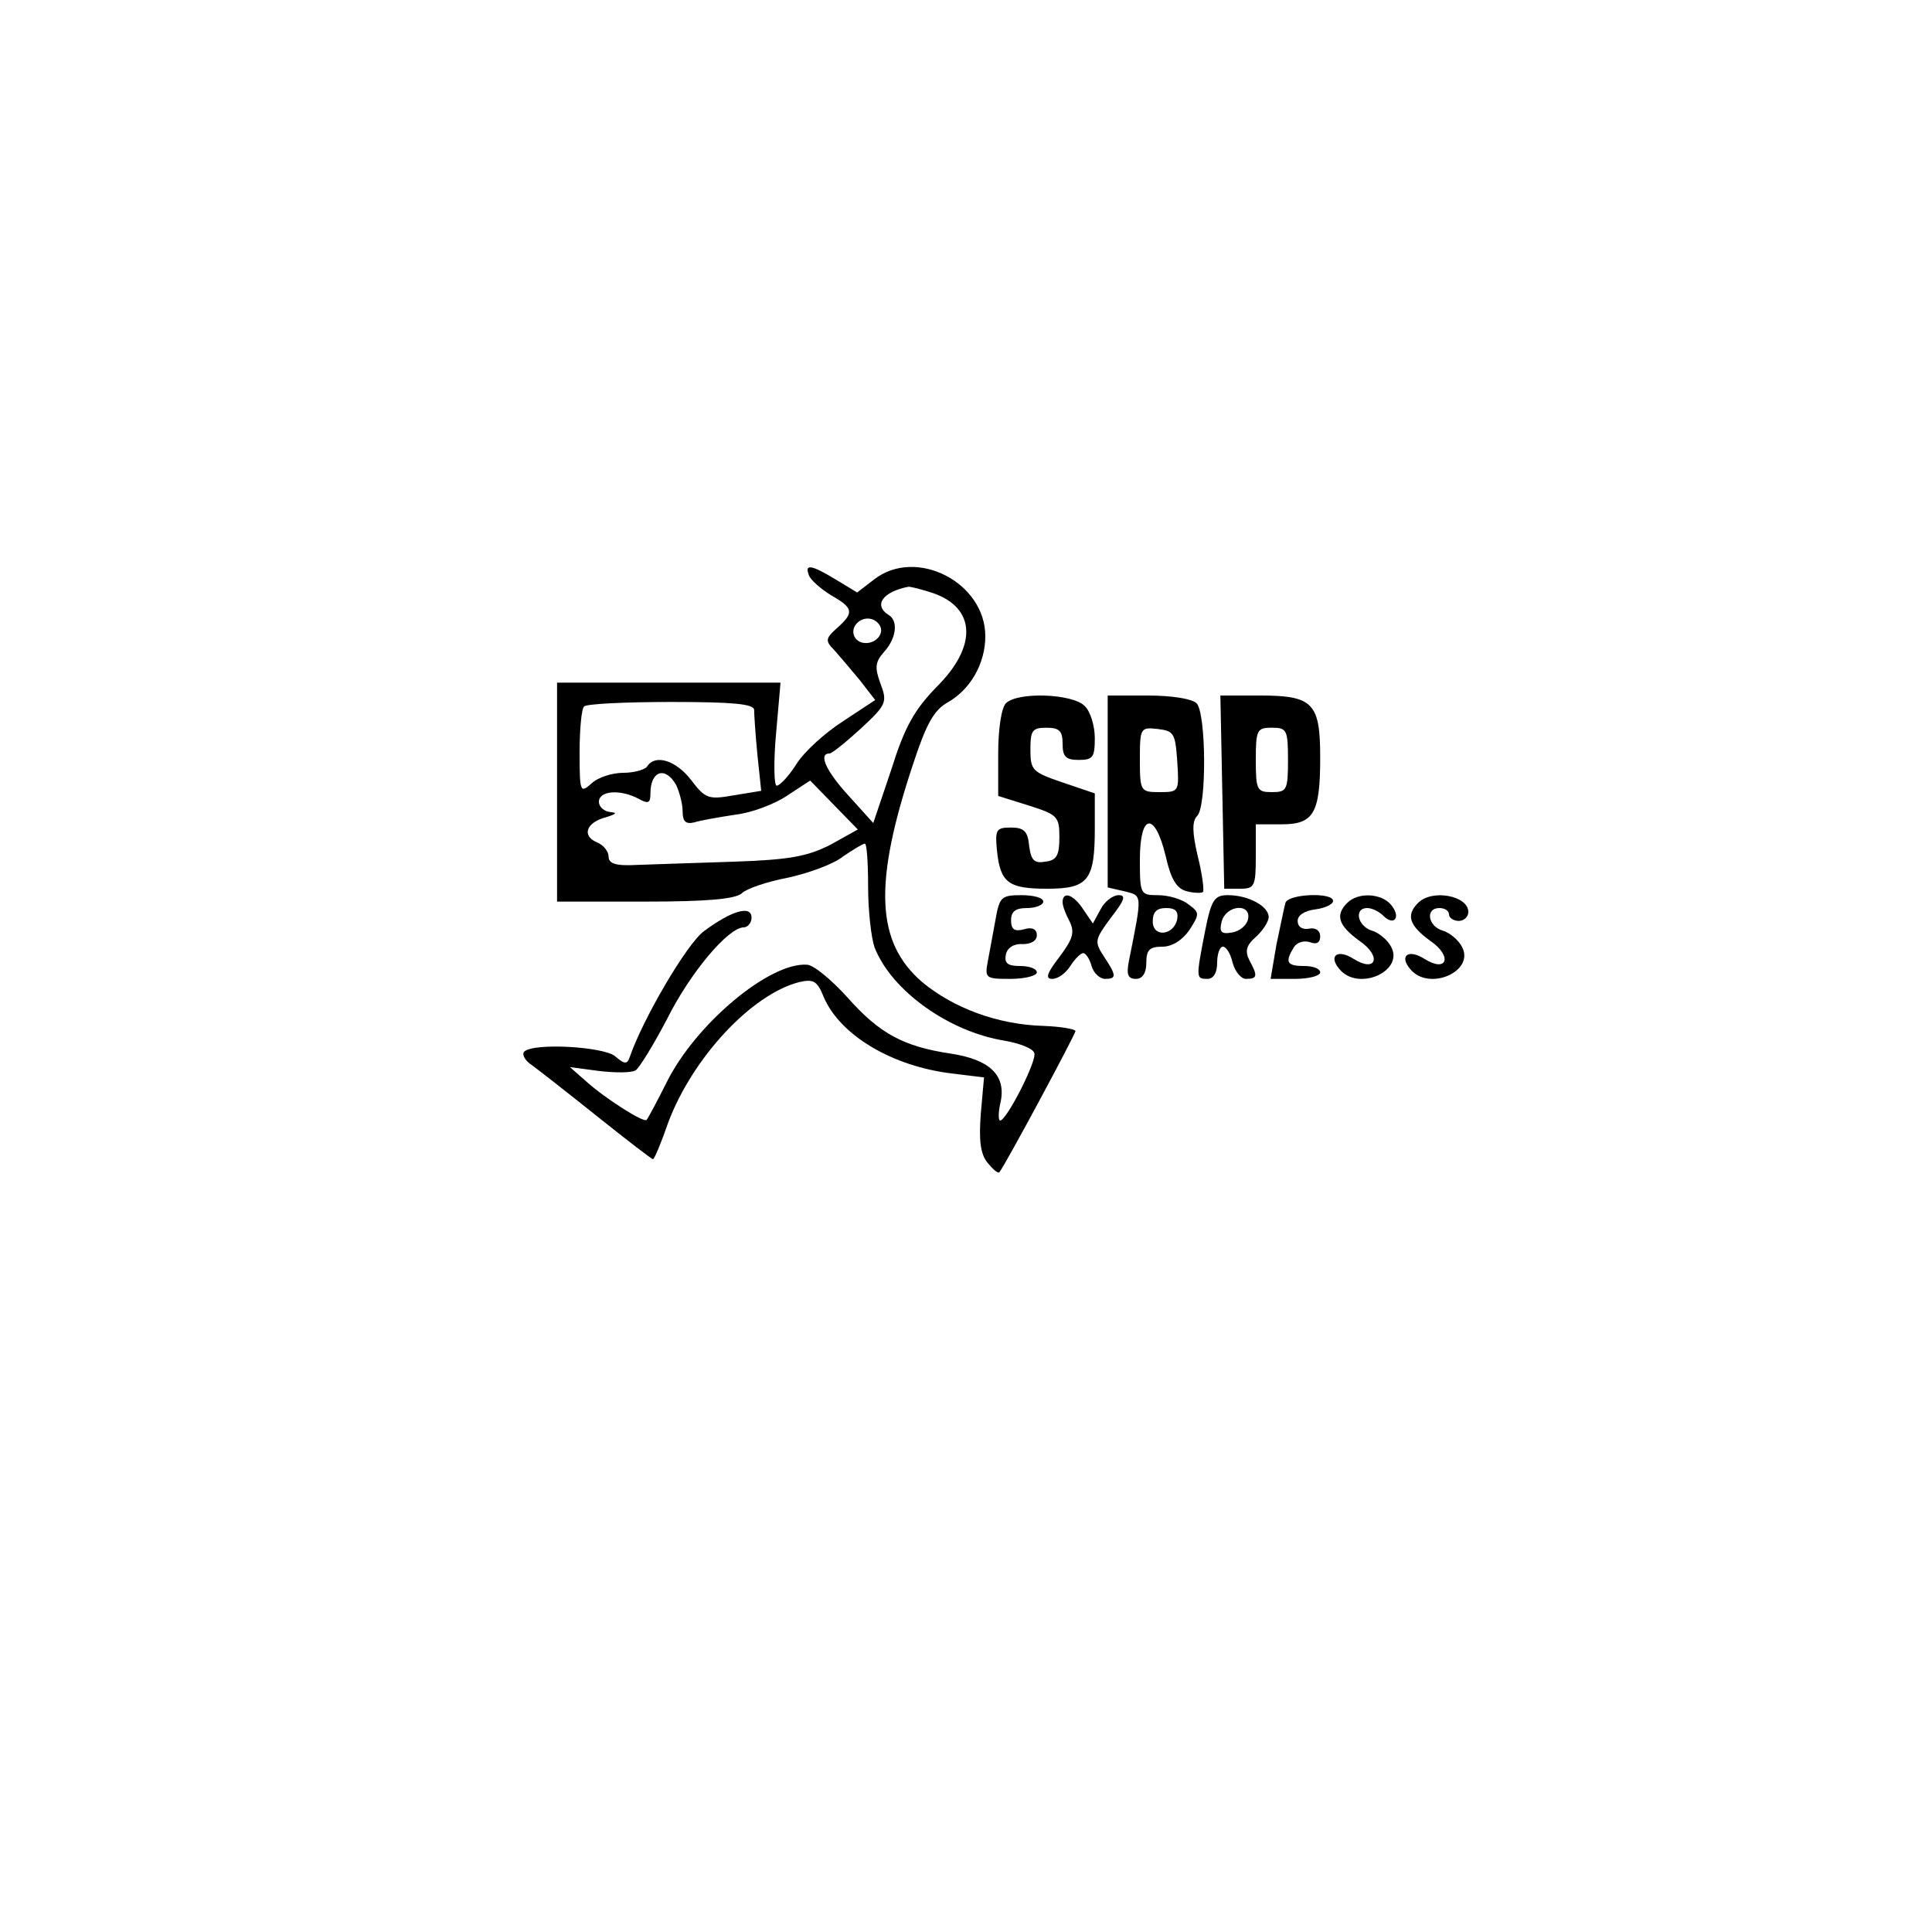 <?xml version="1.0" standalone="no"?>
<!DOCTYPE svg PUBLIC "-//W3C//DTD SVG 20010904//EN"
 "http://www.w3.org/TR/2001/REC-SVG-20010904/DTD/svg10.dtd">
<svg version="1.0" xmlns="http://www.w3.org/2000/svg"
 width="300pt" height="300pt" viewBox="0 0 300 300"
 preserveAspectRatio="xMidYMid meet">
<g transform="translate(0,300) scale(0.1,-0.1)"
fill="#000000" stroke="none">
<path d="M1256 2107 c2 -7 18 -21 34 -31 35 -20 37 -27 10 -51 -18 -16 -19
-20 -5 -34 8 -9 26 -30 40 -47 l24 -31 -50 -33 c-28 -18 -60 -47 -72 -66 -12
-19 -26 -34 -31 -34 -4 0 -5 36 -1 80 l7 80 -173 0 -174 0 0 -170 0 -170 137
0 c97 0 140 4 150 13 7 7 39 18 71 24 32 7 71 21 86 33 16 11 31 20 34 20 3 0
5 -30 5 -67 0 -38 5 -80 10 -94 26 -67 115 -131 202 -145 23 -4 44 -12 46 -19
5 -11 -43 -105 -53 -105 -3 0 -3 14 1 30 8 41 -18 65 -78 74 -73 11 -110 31
-159 86 -25 28 -54 52 -64 52 -58 4 -173 -92 -218 -183 -15 -30 -29 -56 -31
-58 -4 -5 -64 33 -94 60 l-25 22 45 -6 c25 -3 51 -3 57 1 6 4 28 40 49 80 36
72 95 142 119 142 6 0 12 7 12 15 0 20 -31 11 -74 -21 -27 -20 -95 -137 -115
-195 -4 -12 -8 -12 -23 1 -19 15 -127 21 -141 7 -4 -4 1 -14 12 -21 11 -8 57
-44 102 -80 45 -36 84 -66 86 -66 2 0 13 26 24 58 38 100 129 198 203 217 22
5 28 2 38 -23 25 -59 106 -108 200 -119 l49 -6 -5 -56 c-3 -40 -1 -62 10 -76
9 -11 17 -18 19 -15 9 11 118 214 118 219 0 3 -23 7 -50 8 -71 2 -140 28 -188
68 -72 62 -76 153 -14 339 20 61 32 83 53 95 36 20 59 61 59 103 0 84 -108
139 -173 88 l-26 -20 -33 20 c-38 23 -49 25 -42 7z m193 -28 c66 -23 69 -82 6
-145 -35 -36 -50 -62 -71 -129 l-28 -83 -37 41 c-36 39 -49 67 -31 67 4 0 26
18 49 39 40 37 41 41 30 70 -9 25 -8 33 6 49 19 21 22 48 7 57 -24 15 -10 36
31 44 3 0 20 -4 38 -10z m-83 -50 c9 -15 -11 -33 -30 -26 -9 4 -13 13 -10 22
7 17 30 20 40 4z m-195 -131 c0 -7 2 -38 5 -69 l6 -57 -43 -7 c-39 -7 -44 -5
-66 24 -24 31 -56 40 -68 21 -3 -5 -20 -10 -37 -10 -17 0 -40 -7 -50 -17 -17
-15 -18 -13 -18 49 0 35 3 68 7 71 3 4 64 7 135 7 95 0 128 -3 129 -12z m-121
-117 c5 -11 10 -29 10 -41 0 -16 5 -20 18 -17 9 3 38 8 64 12 26 3 62 17 81
30 l35 23 37 -38 37 -38 -43 -24 c-36 -18 -63 -23 -149 -26 -58 -2 -125 -4
-150 -5 -34 -2 -45 2 -45 13 0 8 -8 18 -18 22 -24 10 -17 31 14 39 16 5 18 7
7 8 -10 1 -18 8 -18 16 0 17 32 20 61 5 16 -9 19 -7 19 8 0 35 23 43 40 13z"/>
<path d="M1562 1908 c-7 -7 -12 -40 -12 -78 l0 -66 48 -15 c44 -14 47 -17 47
-49 0 -28 -4 -36 -22 -38 -17 -3 -22 2 -25 25 -2 22 -8 28 -28 28 -23 0 -25
-3 -22 -35 5 -51 18 -60 78 -60 64 0 74 13 74 94 l0 54 -50 17 c-47 16 -50 19
-50 51 0 30 3 34 25 34 20 0 25 -5 25 -25 0 -20 5 -25 25 -25 22 0 25 4 25 34
0 19 -7 42 -16 50 -19 19 -104 22 -122 4z"/>
<path d="M1720 1771 l0 -149 26 -6 c28 -7 28 -3 7 -108 -4 -21 -2 -28 11 -28
10 0 16 9 16 25 0 20 5 25 25 25 15 0 31 10 42 26 16 25 16 27 -2 40 -10 8
-31 14 -47 14 -27 0 -28 1 -28 55 0 72 23 76 40 6 8 -36 17 -51 33 -55 12 -3
23 -3 25 -1 2 2 -1 27 -8 55 -9 38 -9 55 -1 63 15 15 14 160 -1 175 -7 7 -39
12 -75 12 l-63 0 0 -149z m108 47 c3 -47 3 -48 -27 -48 -30 0 -31 1 -31 51 0
49 1 50 28 47 25 -3 27 -7 30 -50z m0 -245 c-5 -26 -38 -29 -38 -4 0 15 6 21
21 21 14 0 19 -5 17 -17z"/>
<path d="M1898 1770 l3 -150 25 0 c22 0 24 4 24 50 l0 50 40 0 c50 0 60 17 60
104 0 84 -11 96 -93 96 l-62 0 3 -150z m102 50 c0 -47 -2 -50 -25 -50 -23 0
-25 3 -25 50 0 47 2 50 25 50 23 0 25 -3 25 -50z"/>
<path d="M1546 1573 c-4 -21 -9 -50 -12 -65 -5 -27 -4 -28 35 -28 23 0 41 5
41 10 0 6 -12 10 -26 10 -19 0 -25 4 -22 18 2 10 12 17 26 16 13 0 22 5 22 14
0 9 -7 13 -20 9 -15 -4 -20 0 -20 14 0 14 7 19 25 19 14 0 25 5 25 10 0 6 -15
10 -34 10 -31 0 -34 -3 -40 -37z"/>
<path d="M1650 1599 c0 -6 5 -19 11 -30 8 -17 5 -27 -16 -55 -20 -26 -22 -34
-11 -34 9 0 21 9 28 20 7 11 16 20 20 20 4 0 10 -9 13 -20 3 -11 13 -20 21
-20 18 0 18 5 -2 35 -15 23 -14 26 11 60 21 27 24 35 12 35 -9 0 -22 -10 -28
-22 l-12 -22 -15 22 c-15 23 -32 29 -32 11z"/>
<path d="M1871 1553 c-14 -72 -14 -73 4 -73 9 0 15 9 15 25 0 14 4 25 9 25 5
0 12 -11 15 -25 4 -14 13 -25 21 -25 18 0 18 5 5 29 -7 14 -5 23 10 36 11 10
20 24 20 31 0 17 -32 34 -63 34 -21 0 -26 -6 -36 -57z m67 20 c-2 -10 -13 -19
-25 -21 -17 -3 -20 1 -16 17 7 26 46 29 41 4z"/>
<path d="M1996 1598 c-2 -7 -8 -37 -14 -65 l-9 -53 38 0 c22 0 39 5 39 10 0 6
-11 10 -25 10 -27 0 -30 6 -16 29 5 8 16 11 25 8 10 -4 16 -1 16 9 0 9 -7 14
-17 12 -11 -2 -18 3 -18 12 0 9 11 16 28 18 15 2 27 8 27 13 0 14 -70 11 -74
-3z"/>
<path d="M2092 1598 c-19 -19 -14 -35 19 -59 35 -24 26 -50 -9 -28 -25 16 -40
5 -22 -16 29 -35 101 -3 80 35 -5 10 -19 22 -30 25 -22 7 -28 35 -7 35 7 0 18
-5 25 -12 17 -17 28 -2 12 17 -15 18 -51 20 -68 3z"/>
<path d="M2202 1598 c-19 -19 -14 -35 19 -59 35 -24 26 -50 -9 -28 -25 16 -40
5 -22 -16 29 -35 101 -3 80 35 -5 10 -19 22 -30 25 -23 7 -27 35 -5 35 8 0 15
-4 15 -10 0 -5 7 -10 15 -10 8 0 15 6 15 14 0 25 -56 36 -78 14z"/>
</g>
</svg>
